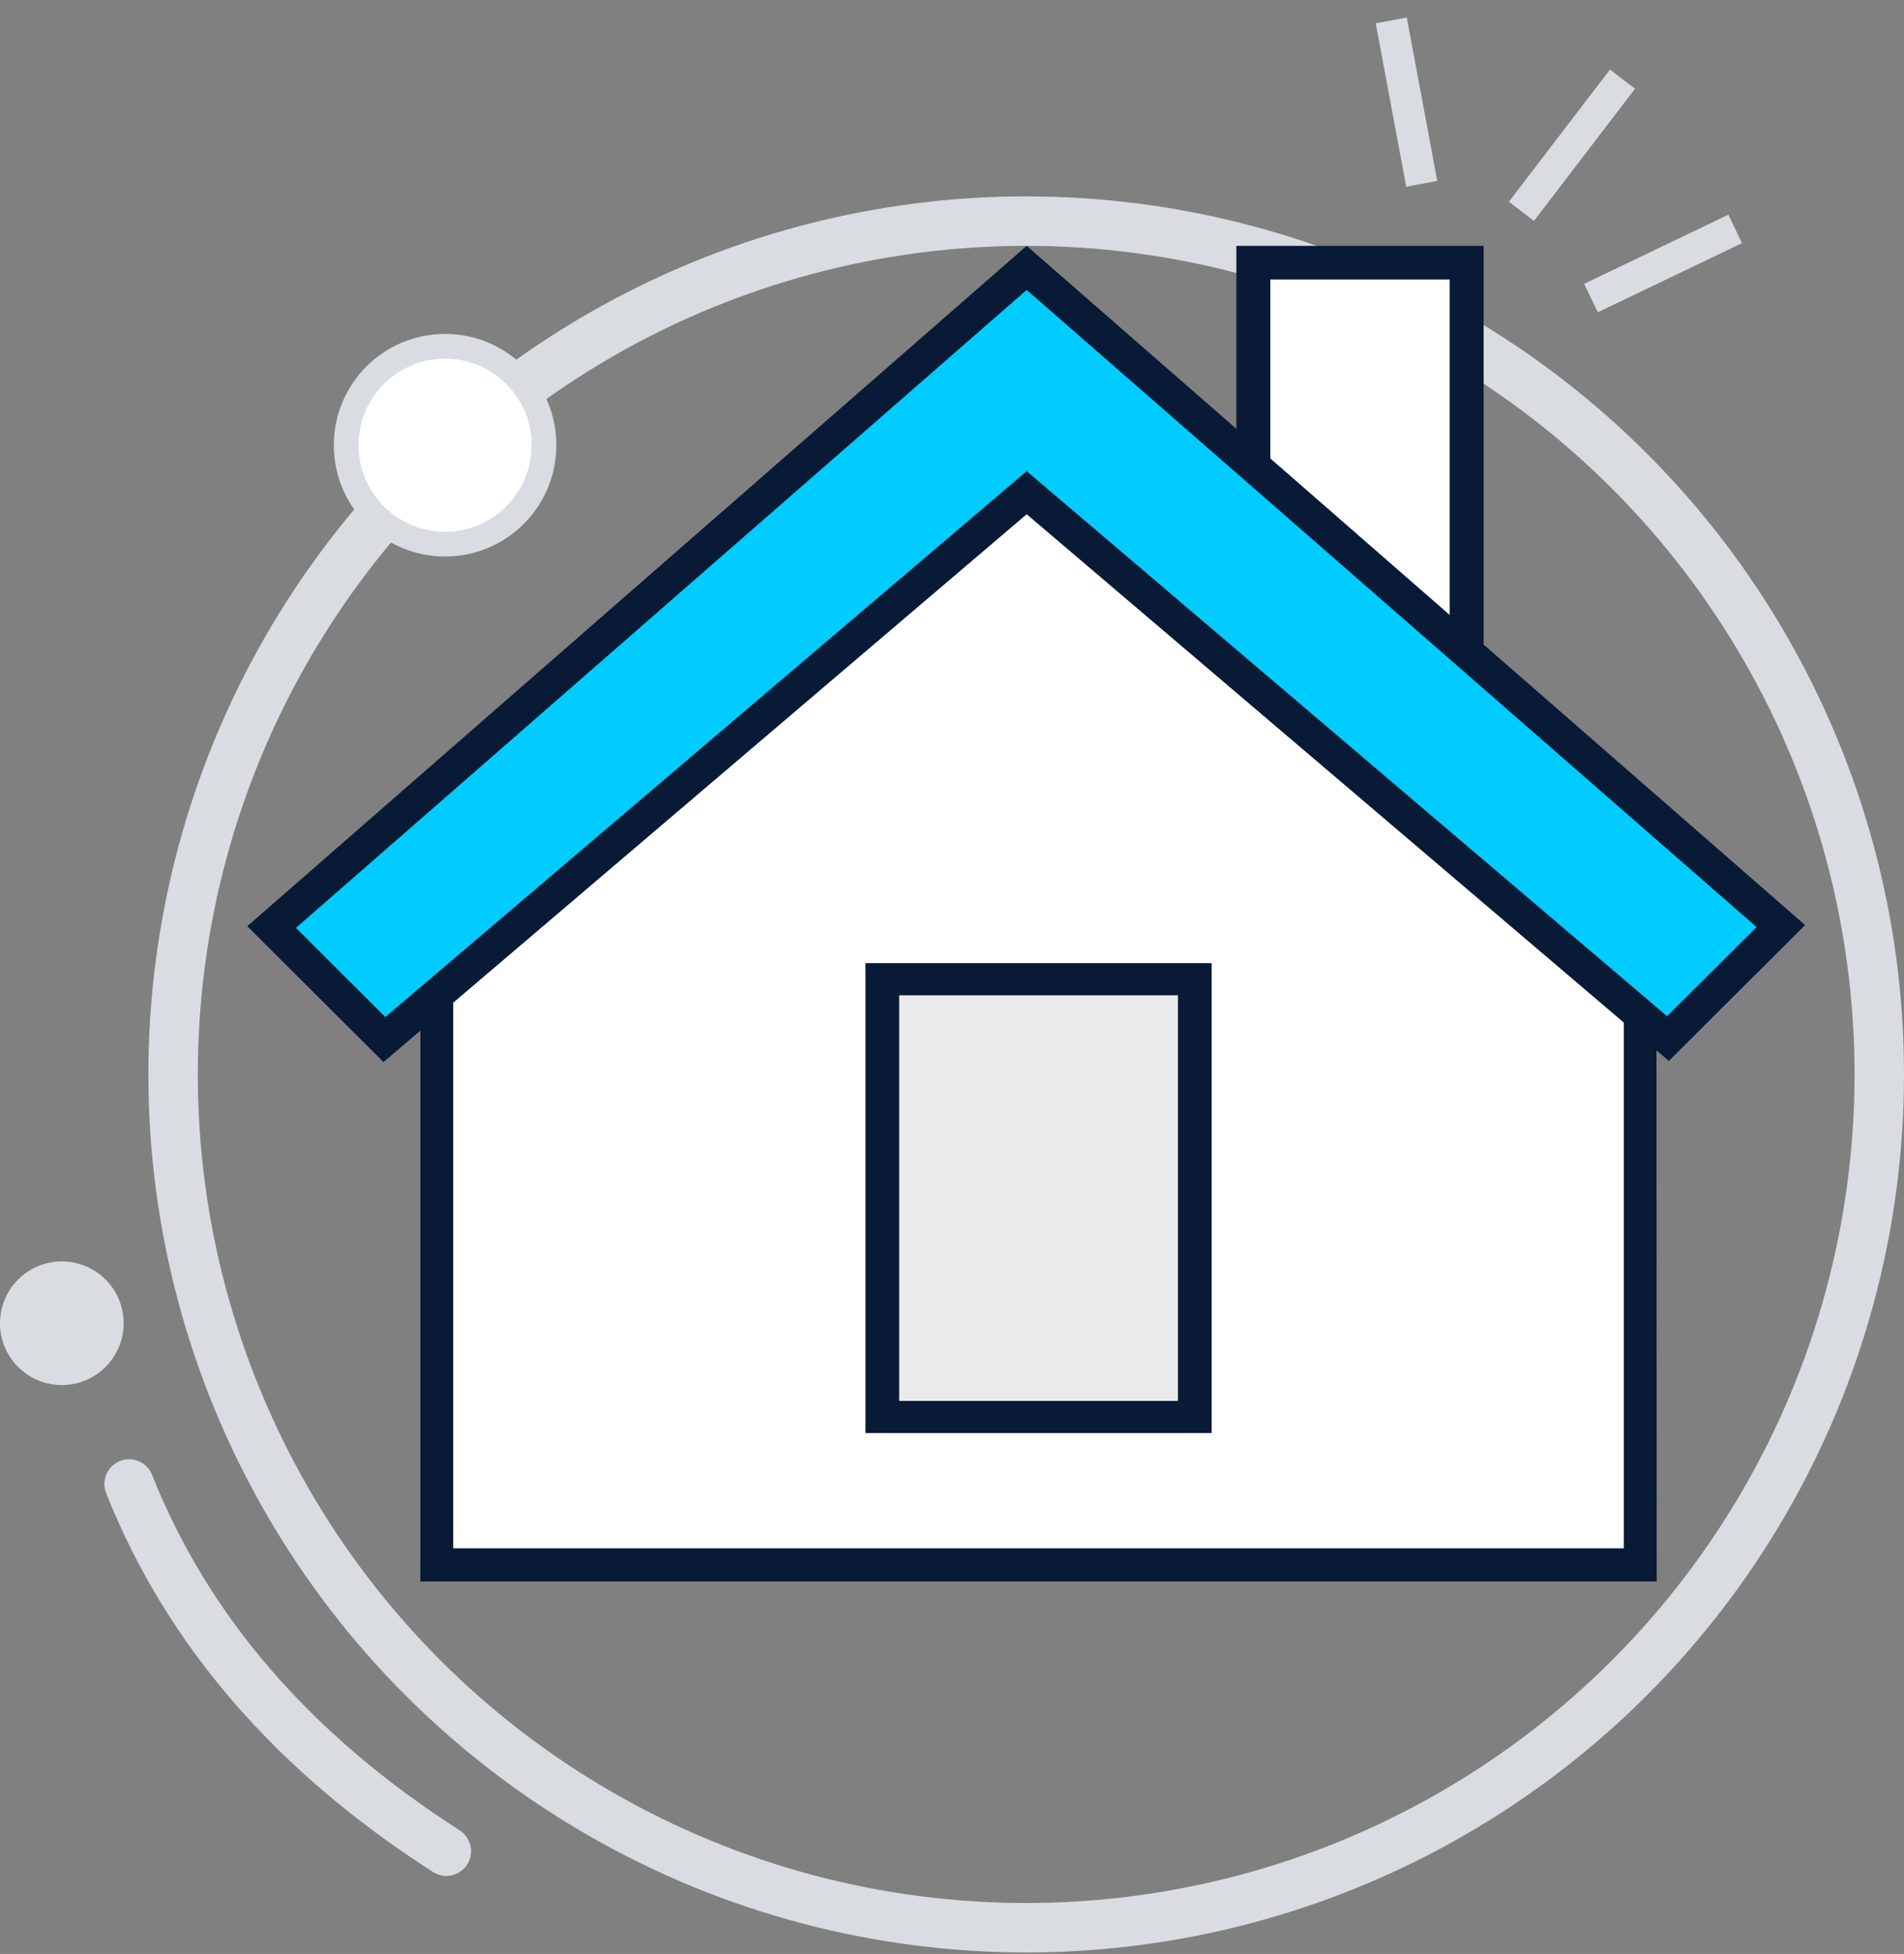 <svg width="77" height="79" xmlns="http://www.w3.org/2000/svg"><rect width="100%" height="100%" fill="#808080" stroke="none"/><g transform="translate(0 -1)" fill="none" fill-rule="evenodd"><circle stroke="#D9DCE0" stroke-width="2" cx="41.5" cy="44.44" r="34.5"/><g fill-rule="nonzero"><path fill="#FFF" d="M51 11.94h8v15h-8z"/><path d="M60 27.94H50v-17h10v17zm-8.626-1.36h7.252V12.3h-7.252v14.28z" fill="#091A36"/><path d="M66 63.94H17V37.464c9.8-9.38 14.83-14.827 24.303-24.524h.22C50.996 22.618 56.2 28.065 66 37.444V63.94z" fill="#FFF"/><path d="M67 64.94H17V37.154l.206-.195c7.23-7.057 11.807-11.876 17.608-17.981 1.993-2.085 4.1-4.317 6.512-6.836l.199-.202h.777l3.987 4.183c7.063 7.372 12.16 12.733 20.498 20.836l.2.195L67 64.94zM18.329 63.6H65.67V37.723C57.44 29.681 52.382 24.38 45.346 17.054l-3.436-3.592c-2.252 2.359-4.259 4.463-6.14 6.447-5.753 6.032-10.305 10.85-17.441 17.814V63.6z" fill="#091A36"/><path fill="#0CF" d="M41.52 11.94L11 38.422l4.565 4.518L41.52 20.985l25.921 21.922L72 38.388z"/><path d="M15.509 43.94L10 38.448 41.52 10.94 73 38.401l-5.509 5.493-25.97-22.103-26.012 22.15zm-3.54-5.425l3.614 3.604 25.937-22.07 25.897 22.036 3.621-3.603-29.518-25.76-29.552 25.793z" fill="#091A36"/><path fill="#E9EAEB" d="M36 40.94h12v18H36z"/><path d="M49 58.94H35v-19h14v19zm-12.637-1.3h11.274V41.241H36.363v16.397z" fill="#091A36"/></g><path d="M18.051 75.845C11.852 71.871 7.575 66.923 5.221 61" stroke="#D9DCE0" stroke-width="2" stroke-linecap="round"/><g fill="#D9DCE0"><path d="M56.892 1.707l1.233 6.607-1.255.237-1.233-6.608zM65.108 3.813l1.014.774-4.086 5.344-1.014-.775zM69.897 9.68l.551 1.15-5.831 2.796-.552-1.15z"/></g><circle stroke="#D9DCE0" fill="#FFF" fill-rule="nonzero" cx="18" cy="19" r="4"/><path d="M2.5 57A2.5 2.5 0 1 1 5 54.5 2.5 2.5 0 0 1 2.5 57z" fill="#D9DCE0" fill-rule="nonzero"/></g></svg>